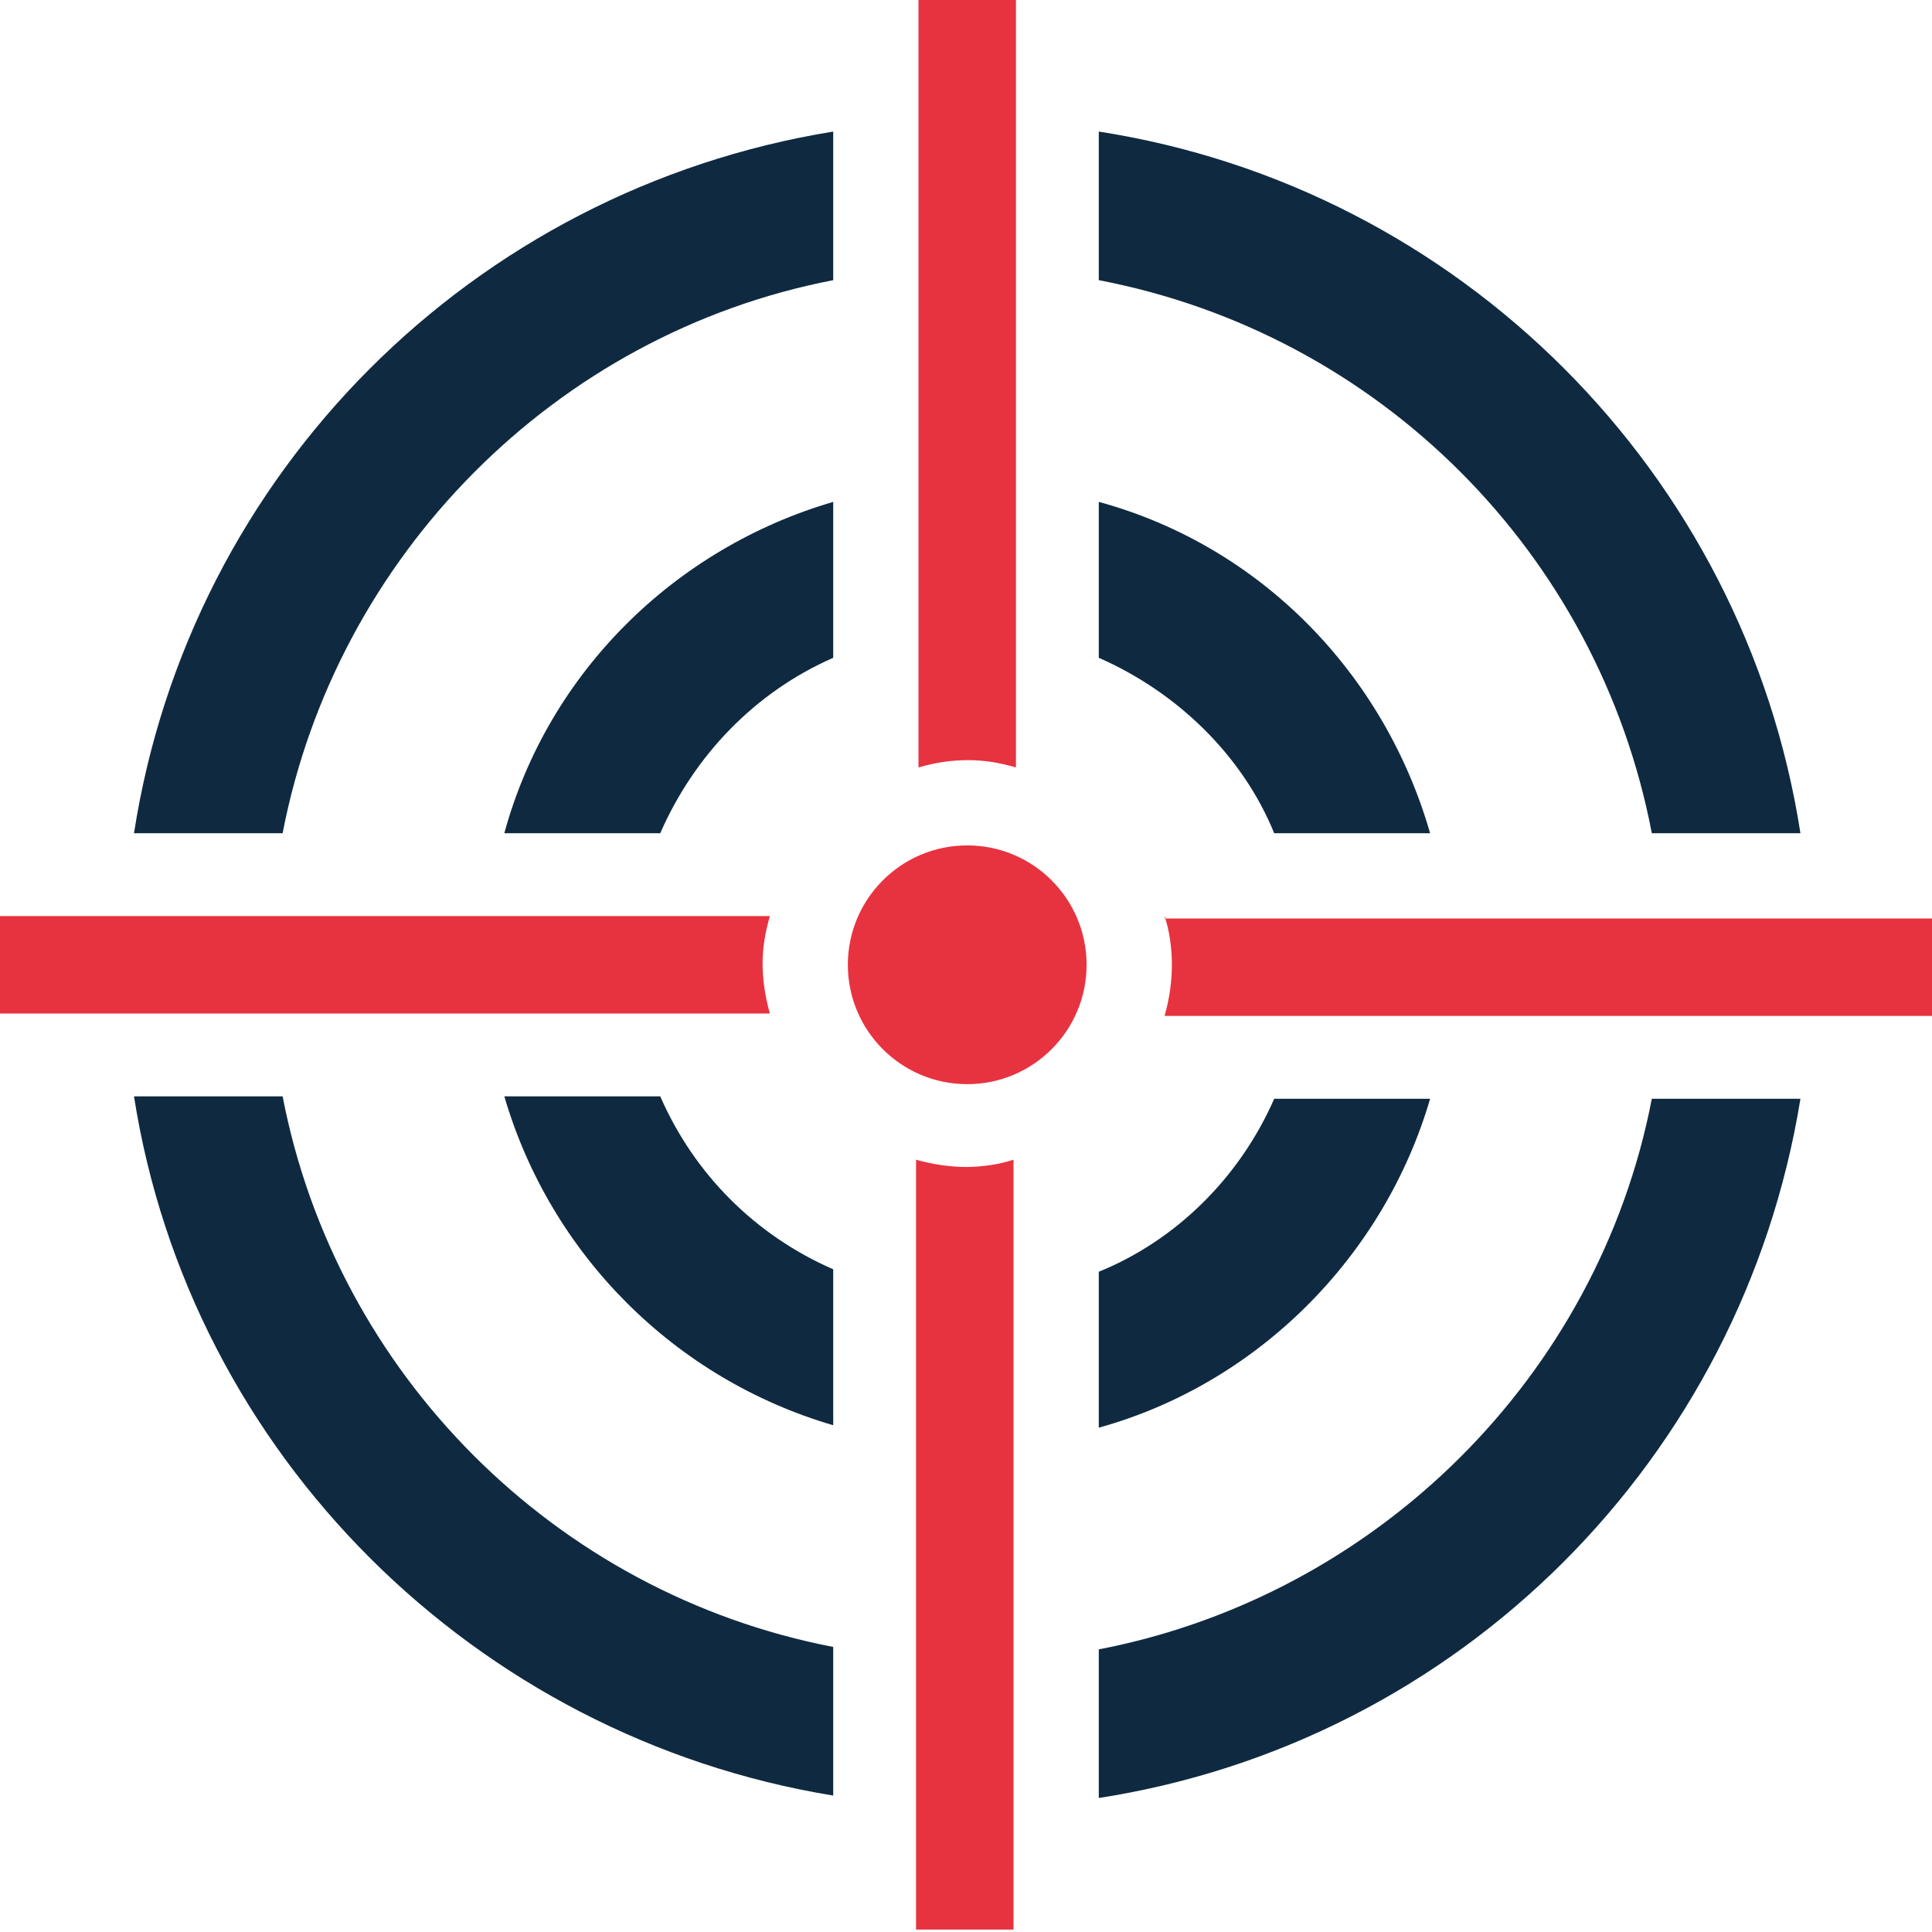<?xml version="1.0" encoding="UTF-8"?>
<svg id="Layer_1" xmlns="http://www.w3.org/2000/svg" version="1.1" viewBox="0 0 79.3 79.3">
  <!-- Generator: Adobe Illustrator 29.5.1, SVG Export Plug-In . SVG Version: 2.1.0 Build 141)  -->
  <defs>
    <style>
      .st0 {
        fill: #0f2a40;
      }

      .st1 {
        fill: #e7333f;
      }
    </style>
  </defs>
  <circle class="st1" cx="39.7" cy="39.6" r="4.9"/>
  <g>
    <path class="st0" d="M45.1,11.5c11.5,2.2,20.5,11.2,22.7,22.7h6.1c-2.3-14.8-14-26.5-28.8-28.8v6.1Z"/>
    <path class="st0" d="M11.6,34.2c2.2-11.4,11.2-20.5,22.6-22.7v-6.1c-14.8,2.4-26.4,14-28.7,28.8h6.1Z"/>
    <path class="st0" d="M67.8,45.1c-2.2,11.4-11.3,20.4-22.7,22.6v6.1c14.8-2.3,26.4-13.9,28.8-28.7h-6.1Z"/>
    <path class="st0" d="M34.2,67.6c-11.4-2.2-20.4-11.2-22.6-22.6h-6.1c2.3,14.7,14,26.3,28.7,28.7v-6.1Z"/>
  </g>
  <g>
    <path class="st1" d="M31.3,39.6c0-.7.1-1.3.3-2H0v4h31.6c-.2-.7-.3-1.4-.3-2.1Z"/>
    <path class="st1" d="M39.7,31.2c.7,0,1.3.1,2,.3V0h-4v31.5c.7-.2,1.3-.3,2.1-.3Z"/>
    <path class="st1" d="M39.7,47.9c-.7,0-1.4-.1-2.1-.3v31.6h4v-31.6c-.6.2-1.3.3-2,.3Z"/>
    <path class="st1" d="M47.8,37.6c.2.6.3,1.3.3,2s-.1,1.4-.3,2.1h31.5v-4h-31.5Z"/>
  </g>
  <g>
    <path class="st0" d="M45.1,27c3.2,1.4,5.9,4,7.2,7.2h6.4c-1.9-6.6-7-11.8-13.6-13.6v6.4Z"/>
    <path class="st0" d="M27.1,34.2c1.4-3.2,3.9-5.8,7.1-7.2v-6.4c-6.5,1.9-11.7,7-13.5,13.6h6.4Z"/>
    <path class="st0" d="M52.3,45.1c-1.4,3.2-4,5.8-7.2,7.1v6.4c6.5-1.8,11.7-7,13.6-13.5h-6.4Z"/>
    <path class="st0" d="M34.2,52.1c-3.2-1.4-5.7-3.9-7.1-7.1h-6.4c1.9,6.5,7,11.6,13.5,13.5v-6.4Z"/>
  </g>
</svg>
